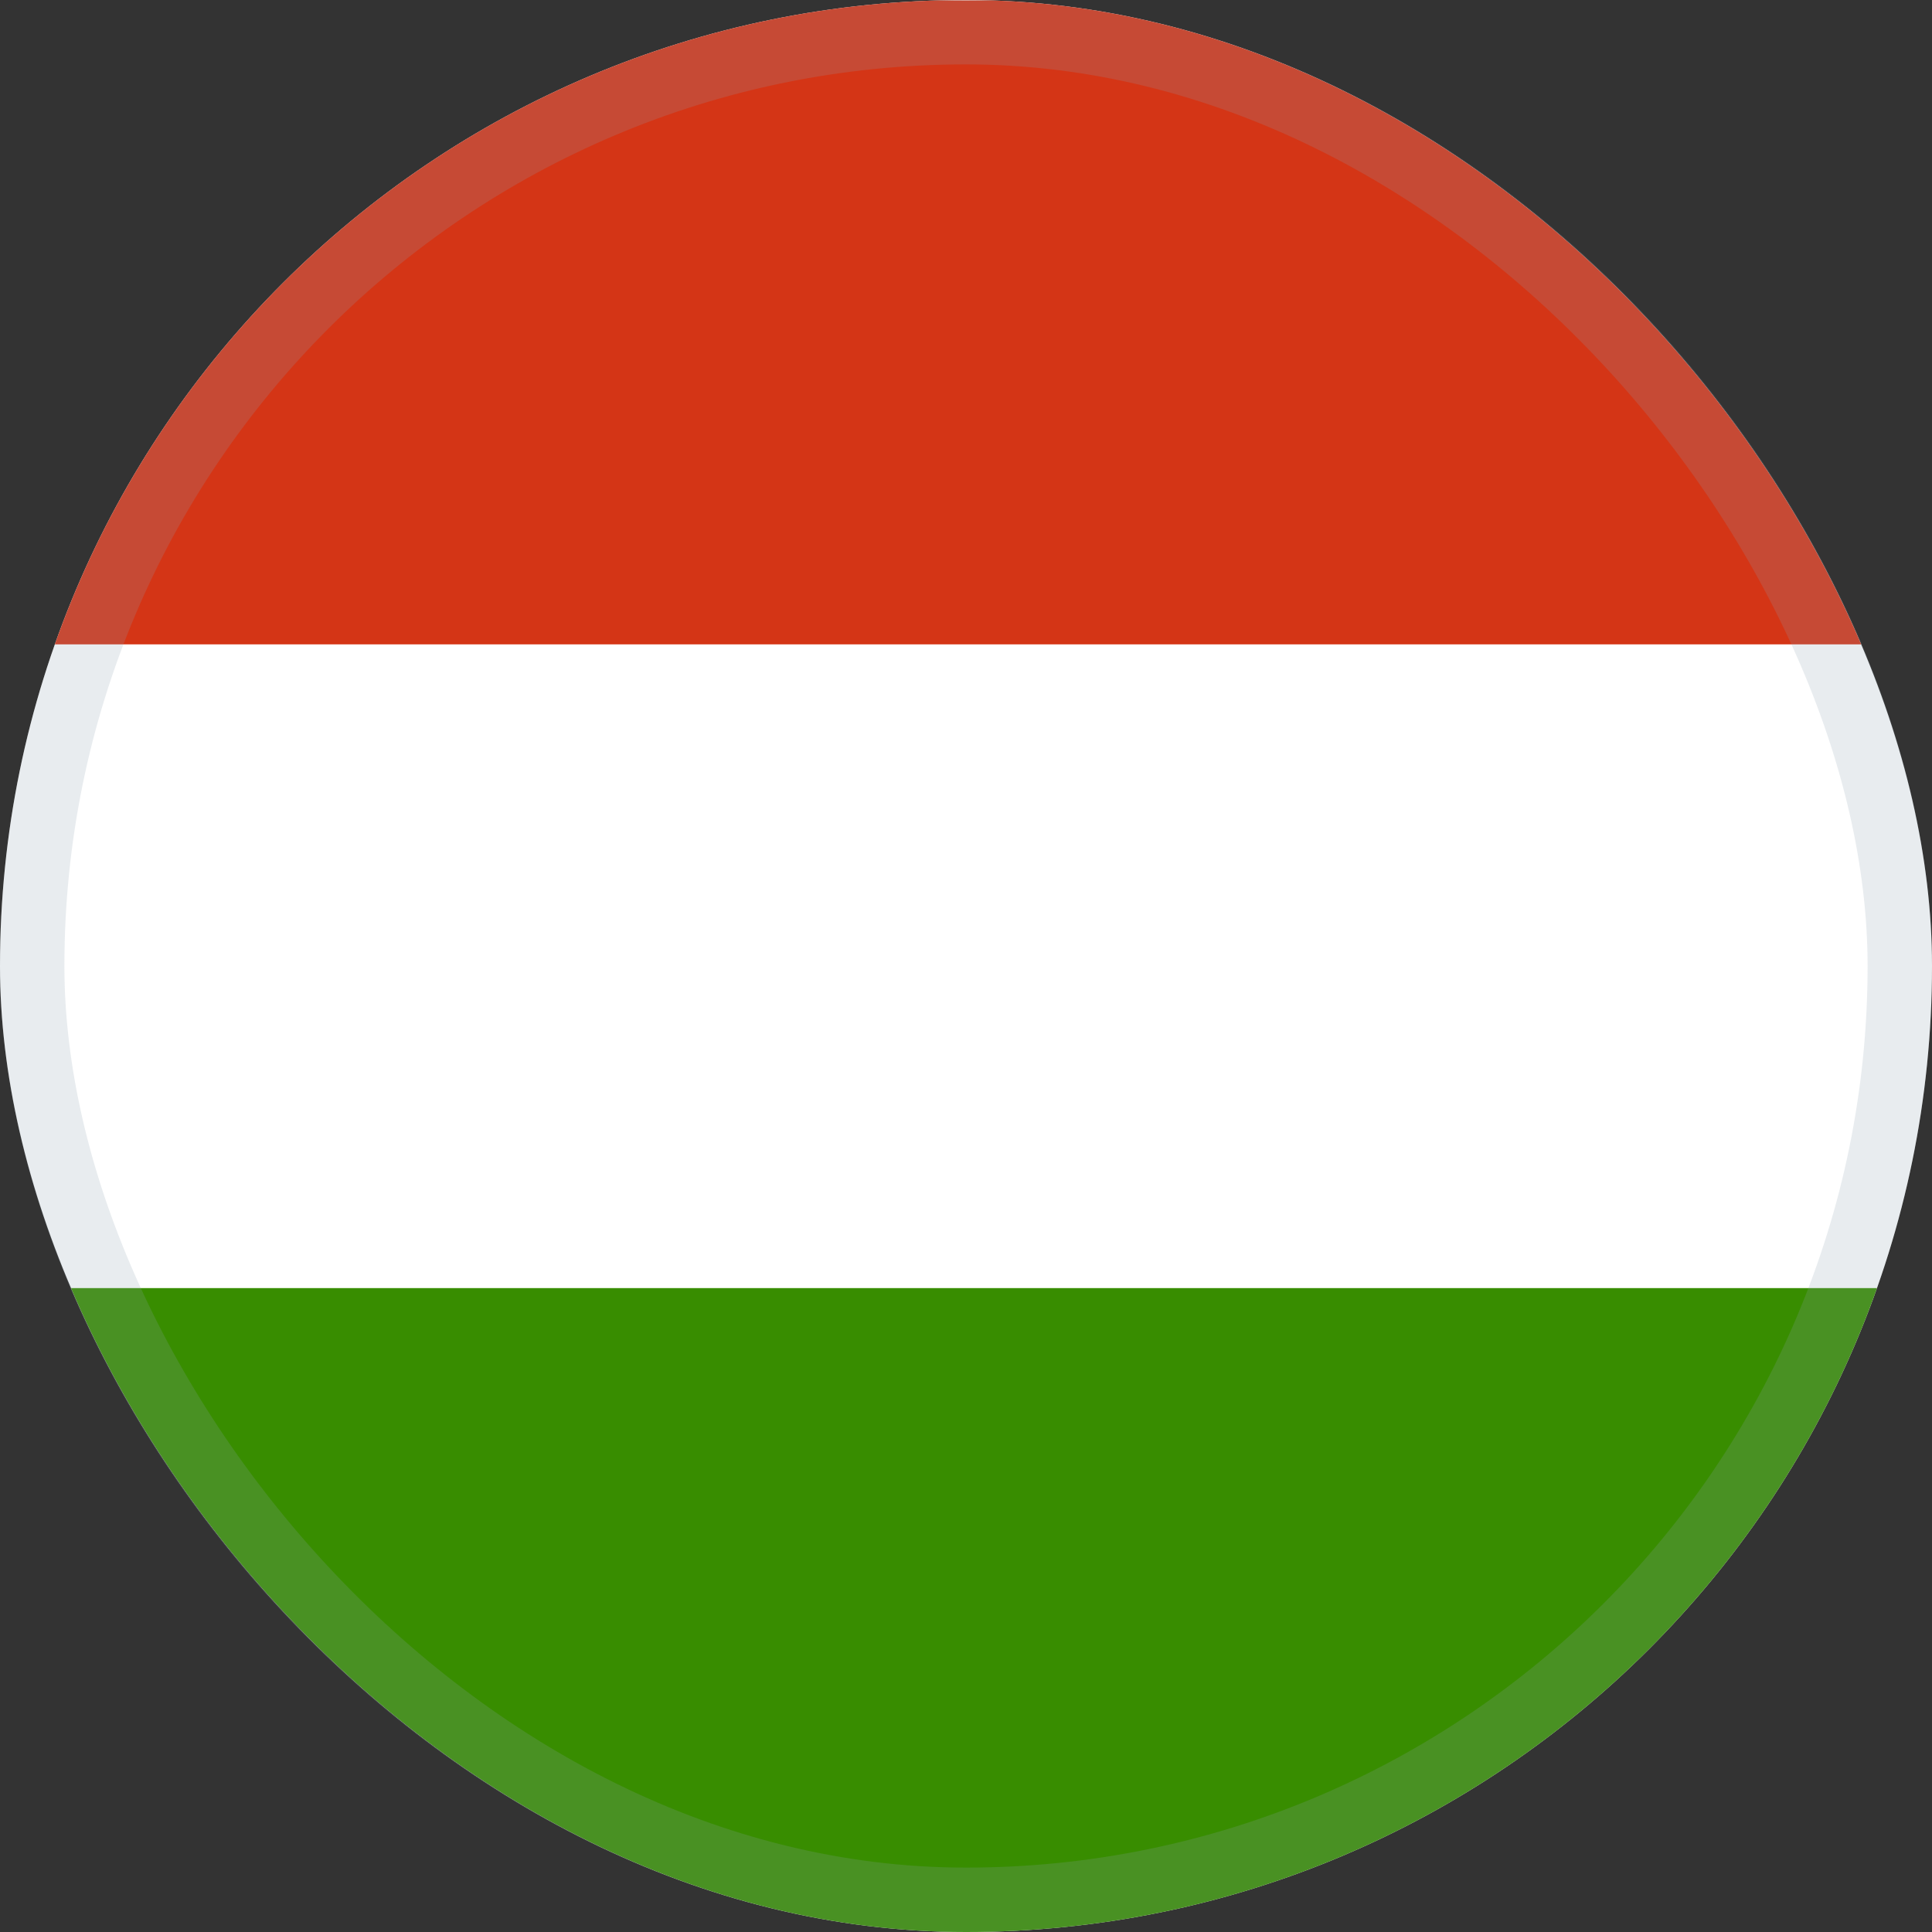 <svg width="15" height="15" viewBox="0 0 15 15" fill="none" xmlns="http://www.w3.org/2000/svg">
<rect x="0" y="0" width="15" height="15" fill="#333333" stroke="none"/>
<g clip-path="url(#clip0_24_3816)">
<path fill-rule="evenodd" clip-rule="evenodd" d="M20 15H0V0H20V15Z" fill="white"/>
<path fill-rule="evenodd" clip-rule="evenodd" d="M20 15.001H0V10.001H20V15.001Z" fill="#388D00"/>
<path fill-rule="evenodd" clip-rule="evenodd" d="M20 5.003H0V0.003H20V5.003Z" fill="#D43516"/>
</g>
<rect x="0.25" y="0.25" width="14.5" height="14.5" rx="7.25" stroke="#8CA3B0" stroke-opacity="0.2" stroke-width="0.5"/>
<defs>
<clipPath id="clip0_24_3816">
<rect width="15" height="15" rx="7.5" fill="white"/>
</clipPath>
</defs>
</svg>
